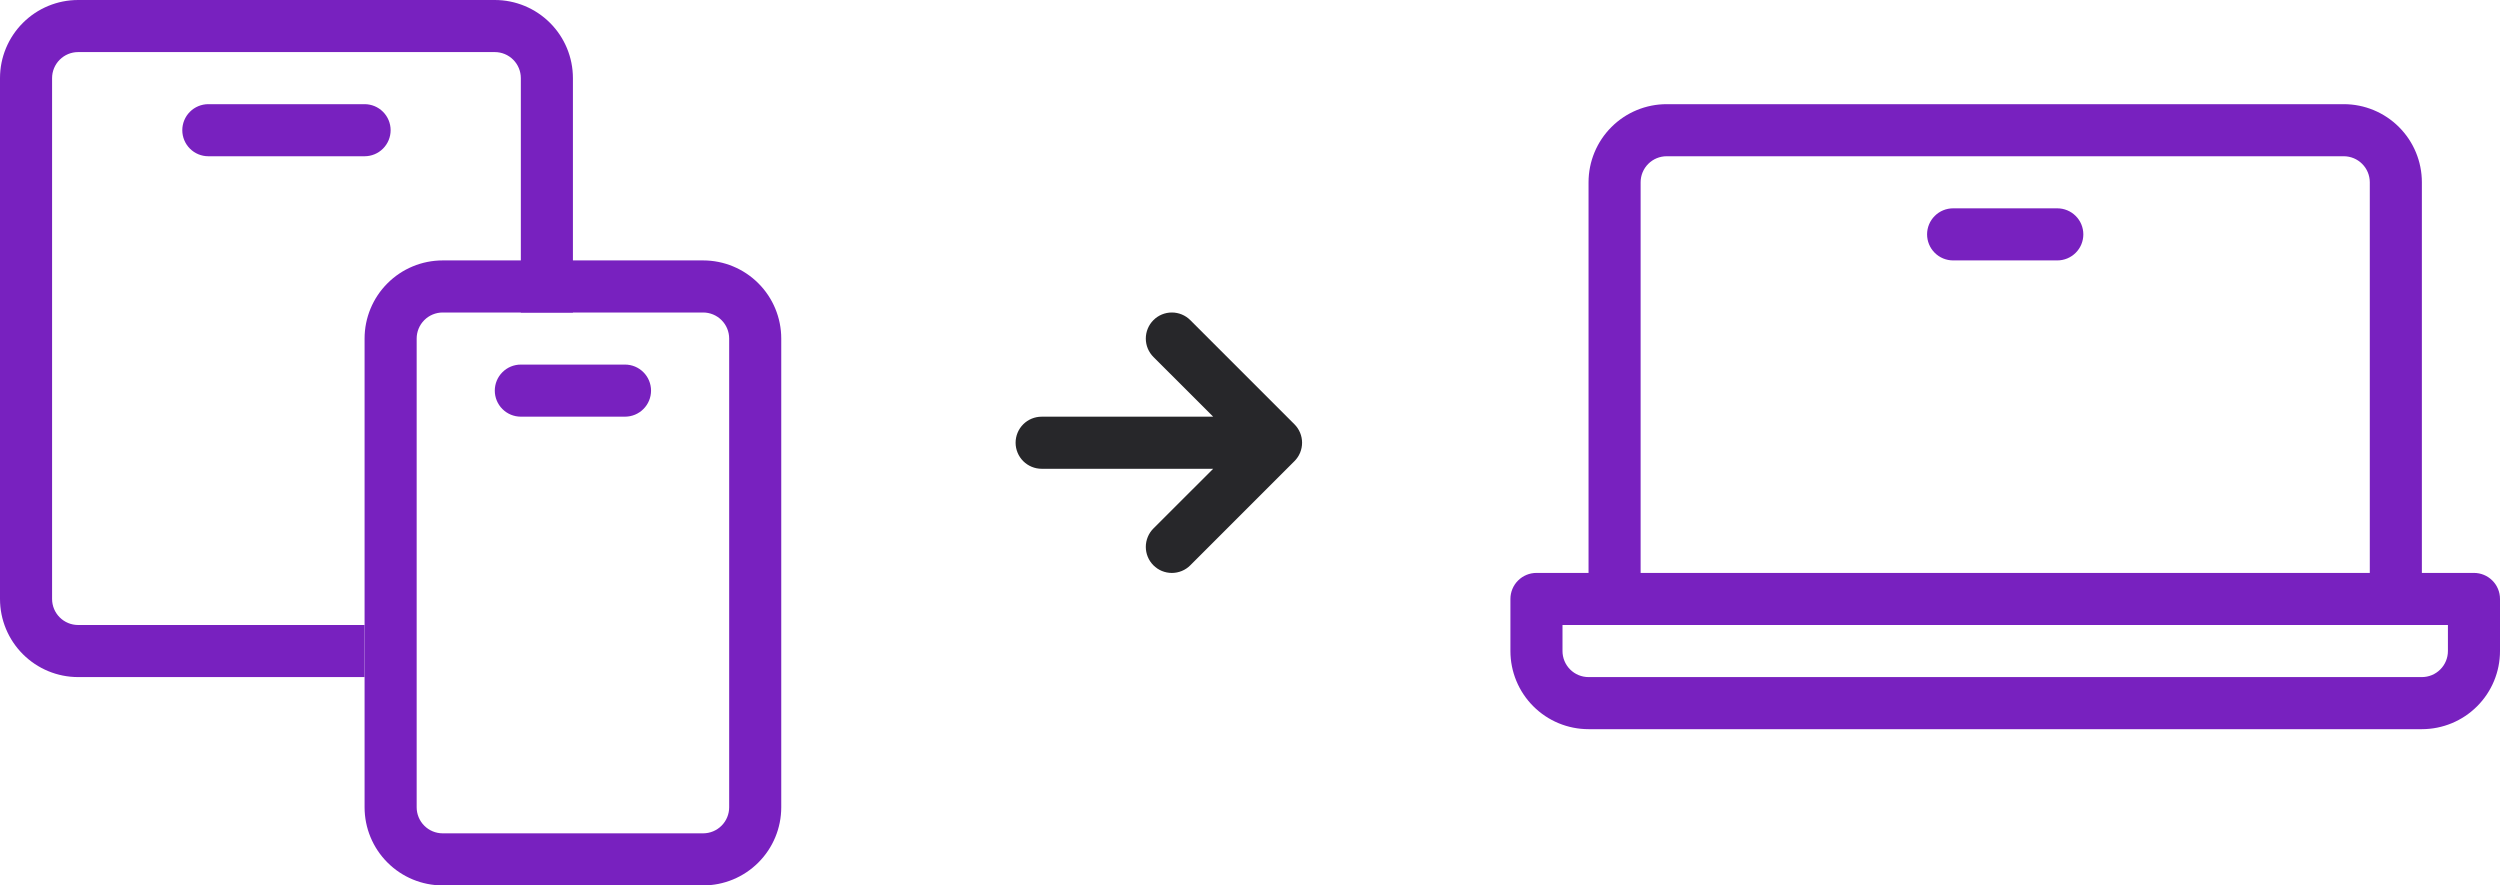 <svg width="96" height="34" viewBox="0 0 96 34" fill="none" xmlns="http://www.w3.org/2000/svg">
<g clip-path="url(#clip0_2579_46946)">
<path d="M19 0C19.796 0 20.558 0.316 21.121 0.879C21.684 1.442 22 2.204 22 3V12H20V3C20 2.735 19.895 2.481 19.707 2.293C19.52 2.105 19.265 2 19 2H3C2.735 2 2.481 2.105 2.293 2.293C2.105 2.481 2 2.735 2 3V23C2 23.265 2.105 23.52 2.293 23.707C2.481 23.895 2.735 24 3 24H14V26H3C2.204 26 1.442 25.684 0.879 25.121C0.316 24.558 0 23.796 0 23V3C0 2.204 0.316 1.442 0.879 0.879C1.442 0.316 2.204 0 3 0H19ZM14 4C14.265 4 14.52 4.105 14.707 4.293C14.895 4.481 15 4.735 15 5C15 5.265 14.895 5.519 14.707 5.707C14.52 5.895 14.265 6 14 6H8C7.735 6 7.481 5.895 7.293 5.707C7.105 5.519 7 5.265 7 5C7 4.735 7.105 4.481 7.293 4.293C7.481 4.105 7.735 4 8 4H14Z" fill="#7821BF"/>
<path d="M27 10H17C16.204 10 15.441 10.316 14.879 10.879C14.316 11.441 14 12.204 14 13V31C14 31.796 14.316 32.559 14.879 33.121C15.441 33.684 16.204 34 17 34H27C27.796 34 28.559 33.684 29.121 33.121C29.684 32.559 30 31.796 30 31V13C30 12.204 29.684 11.441 29.121 10.879C28.559 10.316 27.796 10 27 10ZM28 31C28 31.265 27.895 31.52 27.707 31.707C27.52 31.895 27.265 32 27 32H17C16.735 32 16.48 31.895 16.293 31.707C16.105 31.52 16 31.265 16 31V13C16 12.735 16.105 12.48 16.293 12.293C16.48 12.105 16.735 12 17 12H27C27.265 12 27.52 12.105 27.707 12.293C27.895 12.48 28 12.735 28 13V31ZM25 15C25 15.265 24.895 15.52 24.707 15.707C24.52 15.895 24.265 16 24 16H20C19.735 16 19.48 15.895 19.293 15.707C19.105 15.52 19 15.265 19 15C19 14.735 19.105 14.48 19.293 14.293C19.48 14.105 19.735 14 20 14H24C24.265 14 24.52 14.105 24.707 14.293C24.895 14.48 25 14.735 25 15Z" fill="#7821BF"/>
<path d="M95 22H93V7C93 6.204 92.684 5.441 92.121 4.879C91.559 4.316 90.796 4 90 4H64C63.204 4 62.441 4.316 61.879 4.879C61.316 5.441 61 6.204 61 7V22H59C58.735 22 58.48 22.105 58.293 22.293C58.105 22.48 58 22.735 58 23V25C58 25.796 58.316 26.559 58.879 27.121C59.441 27.684 60.204 28 61 28H93C93.796 28 94.559 27.684 95.121 27.121C95.684 26.559 96 25.796 96 25V23C96 22.735 95.895 22.48 95.707 22.293C95.52 22.105 95.265 22 95 22ZM63 7C63 6.735 63.105 6.48 63.293 6.293C63.48 6.105 63.735 6 64 6H90C90.265 6 90.52 6.105 90.707 6.293C90.895 6.48 91 6.735 91 7V22H63V7ZM94 25C94 25.265 93.895 25.52 93.707 25.707C93.52 25.895 93.265 26 93 26H61C60.735 26 60.48 25.895 60.293 25.707C60.105 25.52 60 25.265 60 25V24H94V25ZM80 9C80 9.265 79.895 9.52 79.707 9.707C79.52 9.895 79.265 10 79 10H75C74.735 10 74.48 9.895 74.293 9.707C74.105 9.52 74 9.265 74 9C74 8.735 74.105 8.48 74.293 8.293C74.48 8.105 74.735 8 75 8H79C79.265 8 79.52 8.105 79.707 8.293C79.895 8.48 80 8.735 80 9Z" fill="#7821BF"/>
<path d="M38.999 17.001C38.999 17.266 39.105 17.52 39.292 17.708C39.48 17.895 39.734 18.001 39.999 18.001H46.586L44.292 20.293C44.199 20.386 44.125 20.496 44.075 20.618C44.025 20.739 43.999 20.869 43.999 21.001C43.999 21.132 44.025 21.262 44.075 21.384C44.125 21.505 44.199 21.615 44.292 21.708C44.385 21.801 44.495 21.875 44.616 21.925C44.738 21.975 44.868 22.001 44.999 22.001C45.131 22.001 45.261 21.975 45.382 21.925C45.504 21.875 45.614 21.801 45.707 21.708L49.707 17.708C49.8 17.615 49.873 17.505 49.924 17.384C49.974 17.262 50 17.132 50 17.001C50 16.869 49.974 16.739 49.924 16.618C49.873 16.496 49.8 16.386 49.707 16.293L45.707 12.293C45.519 12.105 45.265 12 44.999 12C44.734 12 44.479 12.105 44.292 12.293C44.104 12.481 43.999 12.735 43.999 13.001C43.999 13.266 44.104 13.52 44.292 13.708L46.586 16.001H39.999C39.734 16.001 39.48 16.106 39.292 16.293C39.105 16.481 38.999 16.735 38.999 17.001Z" fill="#27272A"/>
</g>
<defs>
<clipPath id="clip0_2579_46946">
<rect width="96" height="34" fill="white"/>
</clipPath>
</defs>
</svg>
